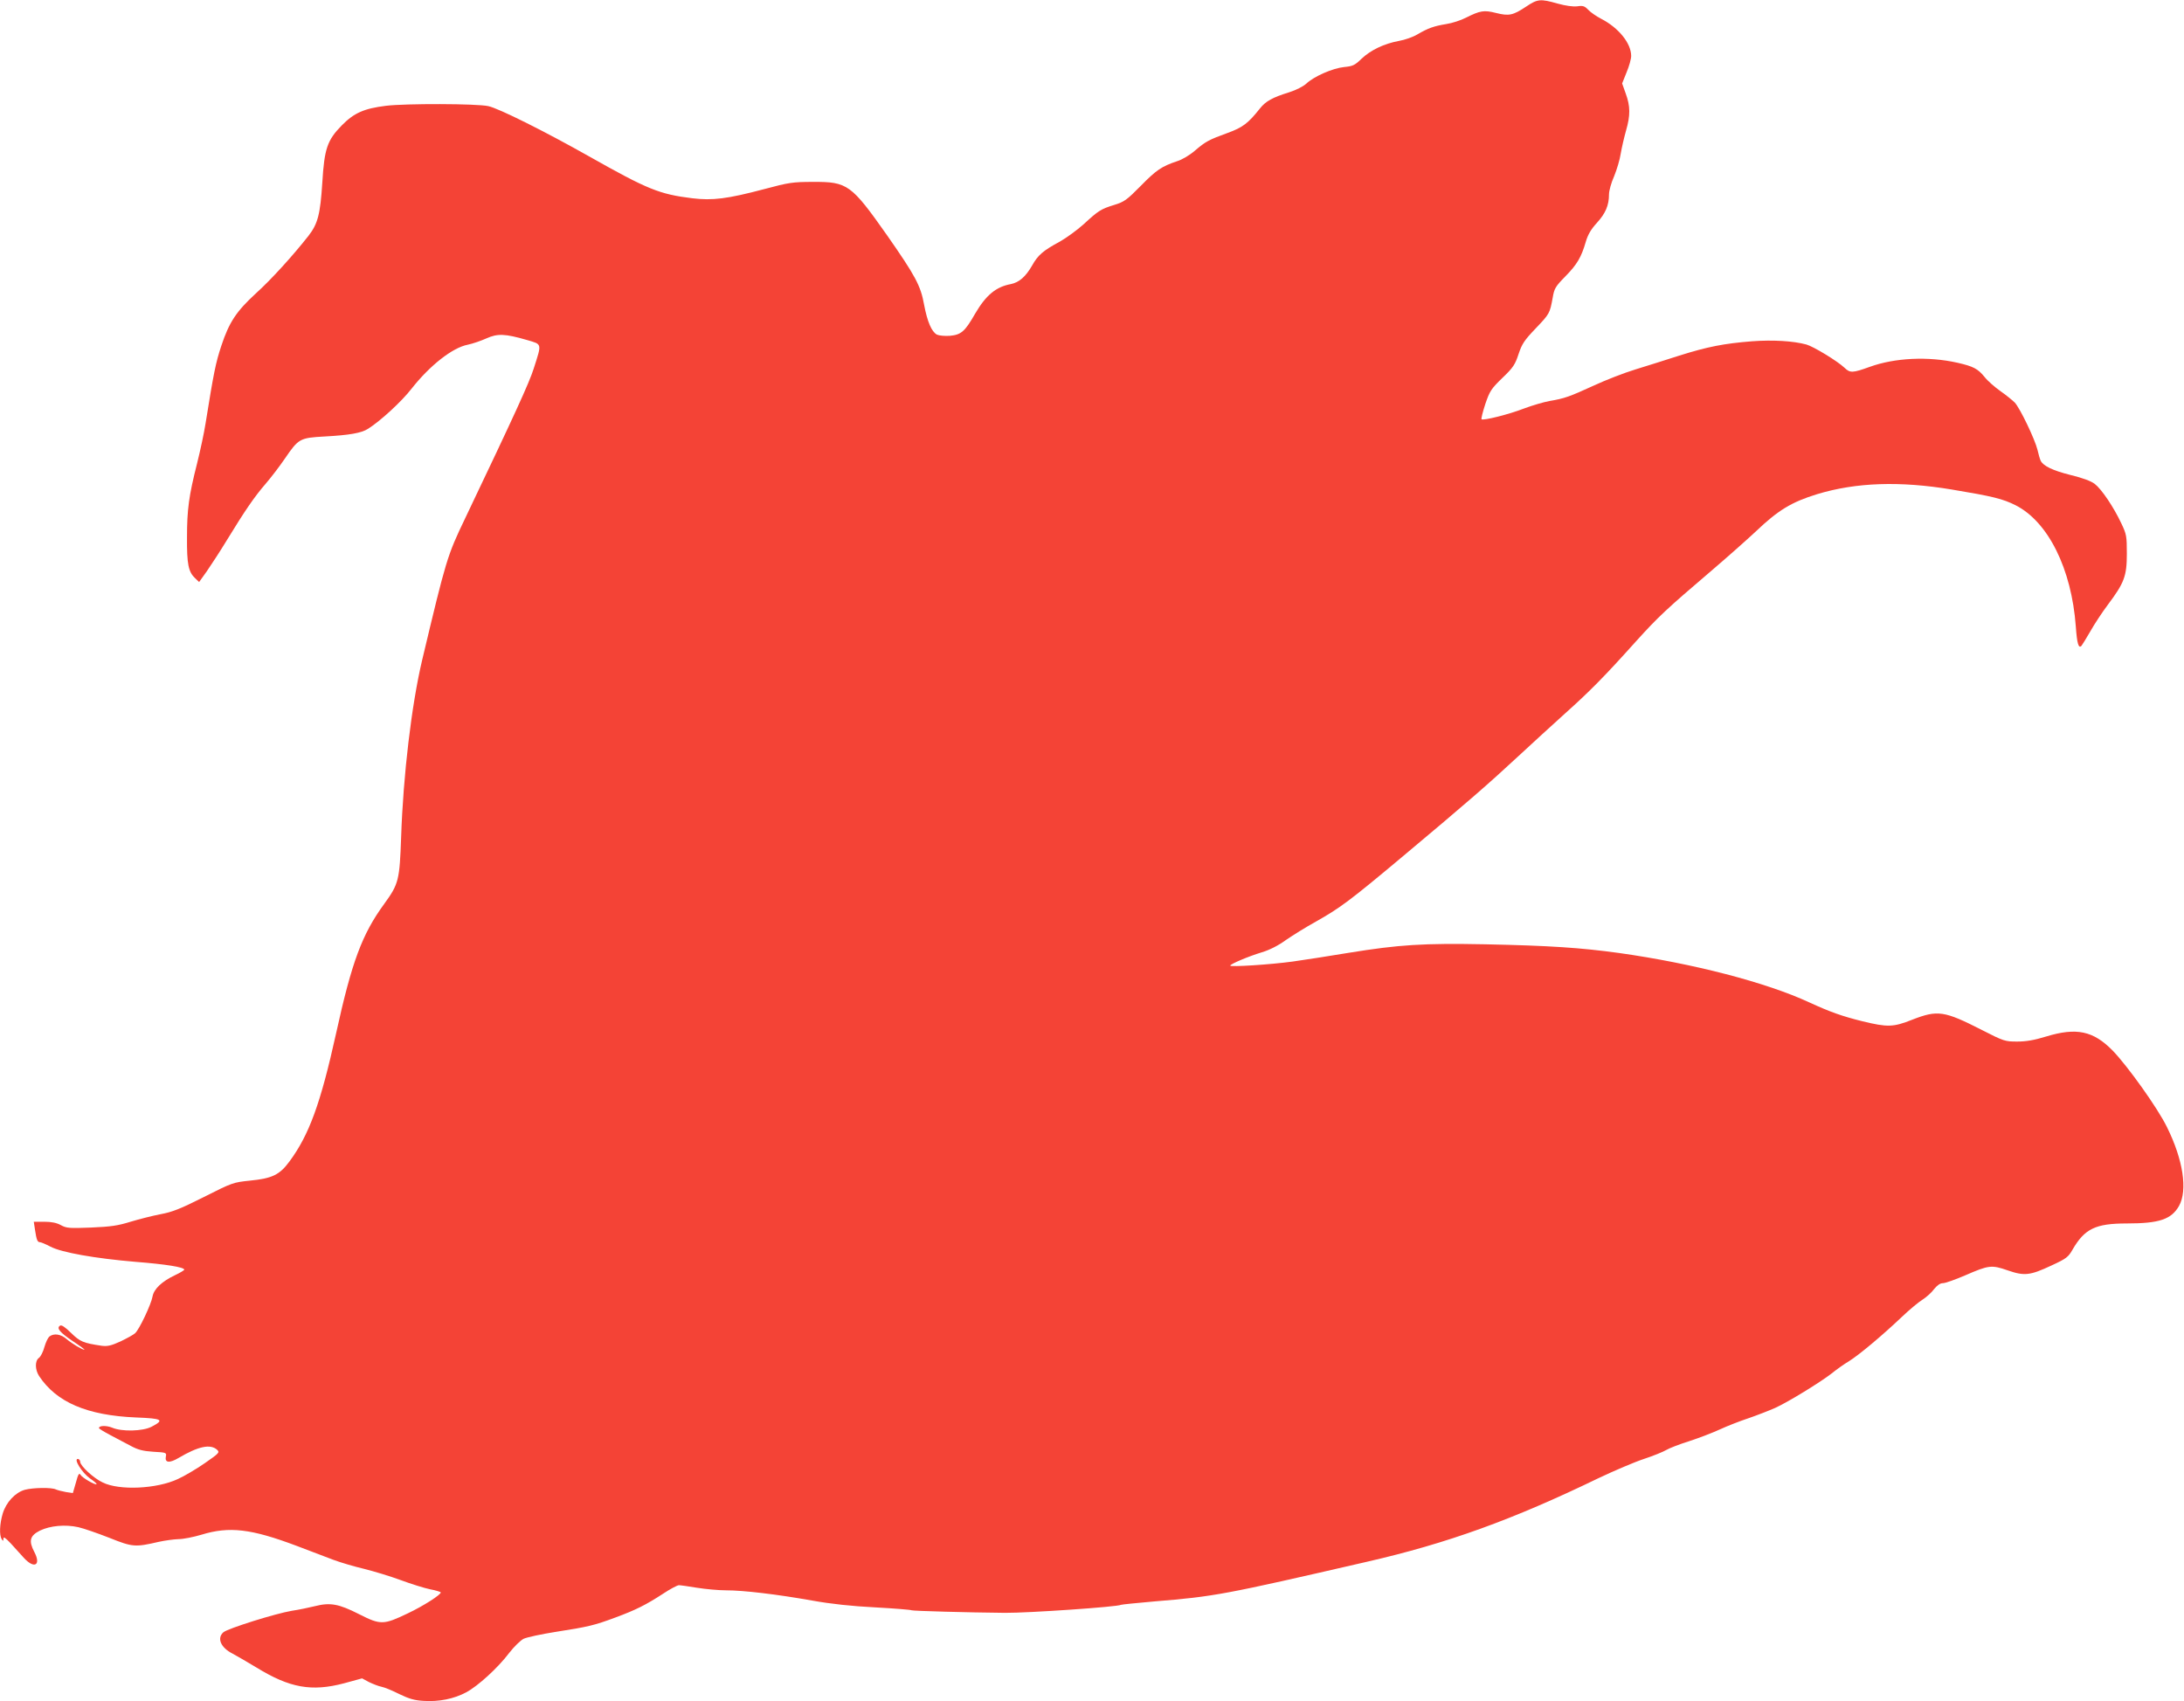 <?xml version="1.0" standalone="no"?>
<!DOCTYPE svg PUBLIC "-//W3C//DTD SVG 20010904//EN"
 "http://www.w3.org/TR/2001/REC-SVG-20010904/DTD/svg10.dtd">
<svg version="1.0" xmlns="http://www.w3.org/2000/svg"
 width="1280pt" height="997pt" viewBox="0 0 1280 997"
 preserveAspectRatio="xMidYMid meet">
<g transform="translate(0,997) scale(0.1,-0.1)"
fill="#f44336" stroke="none">
<path d="M8944 9931 c-77 -51 -100 -56 -176 -37 -71 18 -93 14 -177 -28 -29
-15 -81 -32 -115 -37 -73 -12 -106 -24 -168 -60 -26 -16 -75 -33 -110 -39 -86
-16 -164 -53 -218 -104 -40 -39 -52 -44 -103 -49 -67 -7 -177 -55 -222 -98
-18 -16 -59 -37 -100 -50 -97 -30 -137 -52 -171 -95 -69 -87 -101 -111 -189
-143 -110 -40 -129 -50 -192 -104 -30 -26 -75 -53 -105 -62 -89 -30 -120 -50
-213 -145 -81 -82 -96 -93 -155 -111 -78 -24 -92 -33 -180 -114 -38 -34 -100
-79 -137 -100 -100 -54 -130 -80 -164 -141 -38 -66 -76 -99 -125 -109 -87 -16
-146 -65 -210 -175 -59 -103 -81 -122 -147 -128 -31 -2 -63 1 -76 7 -31 17
-56 75 -75 175 -20 112 -51 169 -217 407 -210 298 -232 314 -434 313 -119 0
-143 -4 -285 -42 -219 -58 -304 -68 -422 -54 -194 24 -261 51 -608 247 -257
145 -527 280 -588 293 -67 15 -485 16 -600 2 -129 -16 -187 -42 -258 -114 -86
-87 -103 -137 -115 -336 -12 -186 -26 -241 -81 -312 -92 -117 -220 -258 -309
-338 -114 -105 -156 -168 -202 -307 -33 -100 -44 -154 -92 -453 -9 -58 -32
-164 -50 -236 -48 -189 -59 -270 -59 -434 -1 -156 8 -202 48 -239 l23 -22 45
63 c24 35 78 117 118 183 107 175 162 255 227 330 32 37 83 104 113 148 80
117 87 121 233 129 145 8 215 20 254 45 73 46 197 160 255 235 107 136 240
241 330 258 29 6 78 23 109 37 65 29 108 28 239 -10 88 -26 86 -17 38 -167
-27 -85 -111 -268 -403 -880 -104 -217 -110 -237 -251 -829 -62 -262 -111
-675 -123 -1036 -9 -253 -14 -275 -99 -392 -130 -178 -190 -339 -282 -758 -91
-412 -158 -595 -273 -751 -58 -79 -101 -100 -232 -113 -98 -10 -104 -12 -270
-96 -139 -70 -185 -88 -255 -101 -47 -9 -125 -29 -175 -44 -74 -23 -115 -29
-231 -34 -127 -5 -144 -4 -177 14 -25 14 -56 20 -98 20 l-61 0 7 -46 c9 -60
14 -74 30 -74 6 0 34 -12 61 -26 64 -34 261 -69 499 -89 176 -14 285 -31 285
-46 0 -3 -24 -18 -54 -32 -78 -37 -124 -81 -132 -125 -8 -46 -78 -194 -102
-215 -9 -9 -48 -30 -85 -48 -55 -25 -76 -30 -110 -26 -109 16 -128 24 -181 76
-34 33 -55 48 -64 42 -23 -14 -1 -40 75 -91 41 -27 72 -50 68 -50 -14 0 -72
35 -103 61 -35 31 -76 37 -103 16 -8 -7 -21 -34 -29 -62 -7 -27 -22 -56 -32
-63 -24 -17 -23 -69 1 -106 102 -154 281 -231 568 -243 156 -6 169 -14 90 -55
-52 -26 -173 -29 -229 -5 -34 14 -78 13 -78 -2 0 -4 30 -22 66 -41 36 -19 90
-48 121 -64 43 -23 72 -30 132 -34 75 -4 78 -5 73 -28 -7 -37 21 -40 75 -8
115 68 186 83 225 48 17 -16 13 -20 -72 -79 -49 -34 -120 -76 -158 -93 -124
-58 -343 -68 -440 -20 -54 25 -132 98 -132 121 0 9 -7 17 -14 17 -26 0 25 -81
71 -114 24 -16 41 -31 39 -34 -7 -7 -85 38 -94 55 -8 13 -14 4 -27 -45 l-18
-62 -41 6 c-22 4 -49 11 -58 15 -24 13 -135 11 -183 -2 -56 -16 -109 -73 -129
-139 -18 -60 -21 -127 -6 -150 8 -13 10 -12 10 3 0 13 12 5 43 -28 23 -25 58
-64 78 -86 61 -66 101 -41 60 36 -34 65 -26 95 33 125 61 29 148 37 225 20 31
-7 112 -35 181 -62 137 -55 152 -56 290 -24 36 8 88 15 116 16 28 0 88 12 135
26 163 50 291 35 559 -66 74 -28 170 -65 213 -81 43 -16 124 -40 180 -53 56
-14 153 -43 215 -66 62 -23 139 -47 173 -54 33 -6 61 -15 62 -18 4 -12 -100
-79 -193 -123 -142 -68 -159 -69 -285 -5 -120 61 -170 70 -260 47 -33 -8 -94
-21 -135 -27 -96 -16 -376 -104 -401 -126 -39 -35 -15 -90 54 -125 23 -12 86
-49 141 -82 194 -119 322 -142 512 -92 l106 29 41 -22 c23 -11 56 -24 72 -27
17 -3 64 -22 105 -43 58 -28 90 -37 143 -40 89 -6 178 12 249 50 69 37 186
143 253 232 28 36 66 73 84 82 19 9 103 27 185 40 194 30 230 39 351 84 122
45 181 75 281 140 42 28 84 50 93 50 9 0 57 -7 106 -15 50 -8 126 -15 170 -15
102 0 296 -23 505 -60 111 -20 232 -33 370 -40 112 -6 208 -14 213 -17 7 -4
330 -13 547 -15 136 -1 661 35 680 47 4 2 92 11 196 20 354 29 406 39 1244
232 472 108 854 246 1360 491 91 43 210 94 265 112 55 18 113 42 130 52 16 10
77 34 135 52 58 19 139 50 180 69 41 19 117 49 169 66 52 18 121 45 155 60 77
35 264 150 331 202 27 22 73 55 102 72 59 37 192 148 308 258 44 42 99 88 122
102 23 15 54 42 68 62 19 23 36 35 52 35 14 0 73 21 131 46 138 60 154 62 249
29 98 -34 131 -30 257 29 87 40 98 49 123 93 71 122 134 153 318 153 190 0
261 24 306 103 51 92 24 271 -71 462 -54 111 -230 357 -318 448 -114 116 -212
137 -392 82 -68 -21 -116 -29 -168 -29 -70 0 -78 2 -205 67 -223 114 -261 119
-410 61 -111 -44 -144 -45 -292 -9 -121 30 -190 55 -310 110 -254 118 -683
229 -1116 290 -226 31 -404 43 -784 51 -364 7 -505 -2 -801 -50 -115 -19 -262
-42 -327 -51 -131 -18 -367 -33 -367 -24 0 9 106 54 185 78 44 13 96 39 140
71 39 27 119 77 179 110 140 79 198 122 506 380 380 318 506 428 674 584 83
77 210 193 281 257 143 128 229 215 412 419 132 146 178 189 443 415 96 82
213 186 260 230 131 125 210 173 360 219 228 69 484 78 790 27 240 -40 297
-54 373 -92 191 -97 328 -372 353 -711 7 -100 16 -130 33 -113 5 6 28 44 52
85 23 41 69 111 102 155 97 129 112 169 112 300 0 103 -2 114 -32 177 -46 98
-116 201 -156 232 -22 17 -71 35 -141 52 -104 26 -161 53 -176 84 -4 8 -13 38
-19 65 -15 61 -102 243 -133 276 -13 13 -51 44 -84 67 -34 24 -76 61 -93 83
-39 48 -66 62 -158 83 -172 39 -369 29 -515 -24 -100 -36 -115 -37 -148 -5
-41 39 -181 124 -223 136 -78 21 -196 28 -318 19 -165 -13 -262 -32 -427 -84
-75 -24 -191 -61 -257 -81 -66 -20 -176 -63 -245 -95 -142 -65 -170 -75 -258
-90 -34 -6 -102 -26 -150 -44 -90 -35 -239 -72 -249 -63 -3 3 7 43 22 89 26
76 34 89 100 153 64 61 75 79 95 140 20 60 34 81 100 150 82 86 83 88 100 180
9 54 16 66 74 125 69 70 94 113 120 203 12 41 30 73 66 112 50 55 70 102 70
166 0 21 13 68 30 106 16 39 34 99 39 134 6 35 20 95 31 134 26 90 25 143 -2
217 l-21 59 26 65 c15 35 27 79 27 96 0 74 -73 165 -176 218 -27 14 -61 37
-75 52 -22 23 -32 26 -65 21 -25 -3 -68 3 -115 16 -102 29 -118 27 -185 -18z"/>
</g>
</svg>
